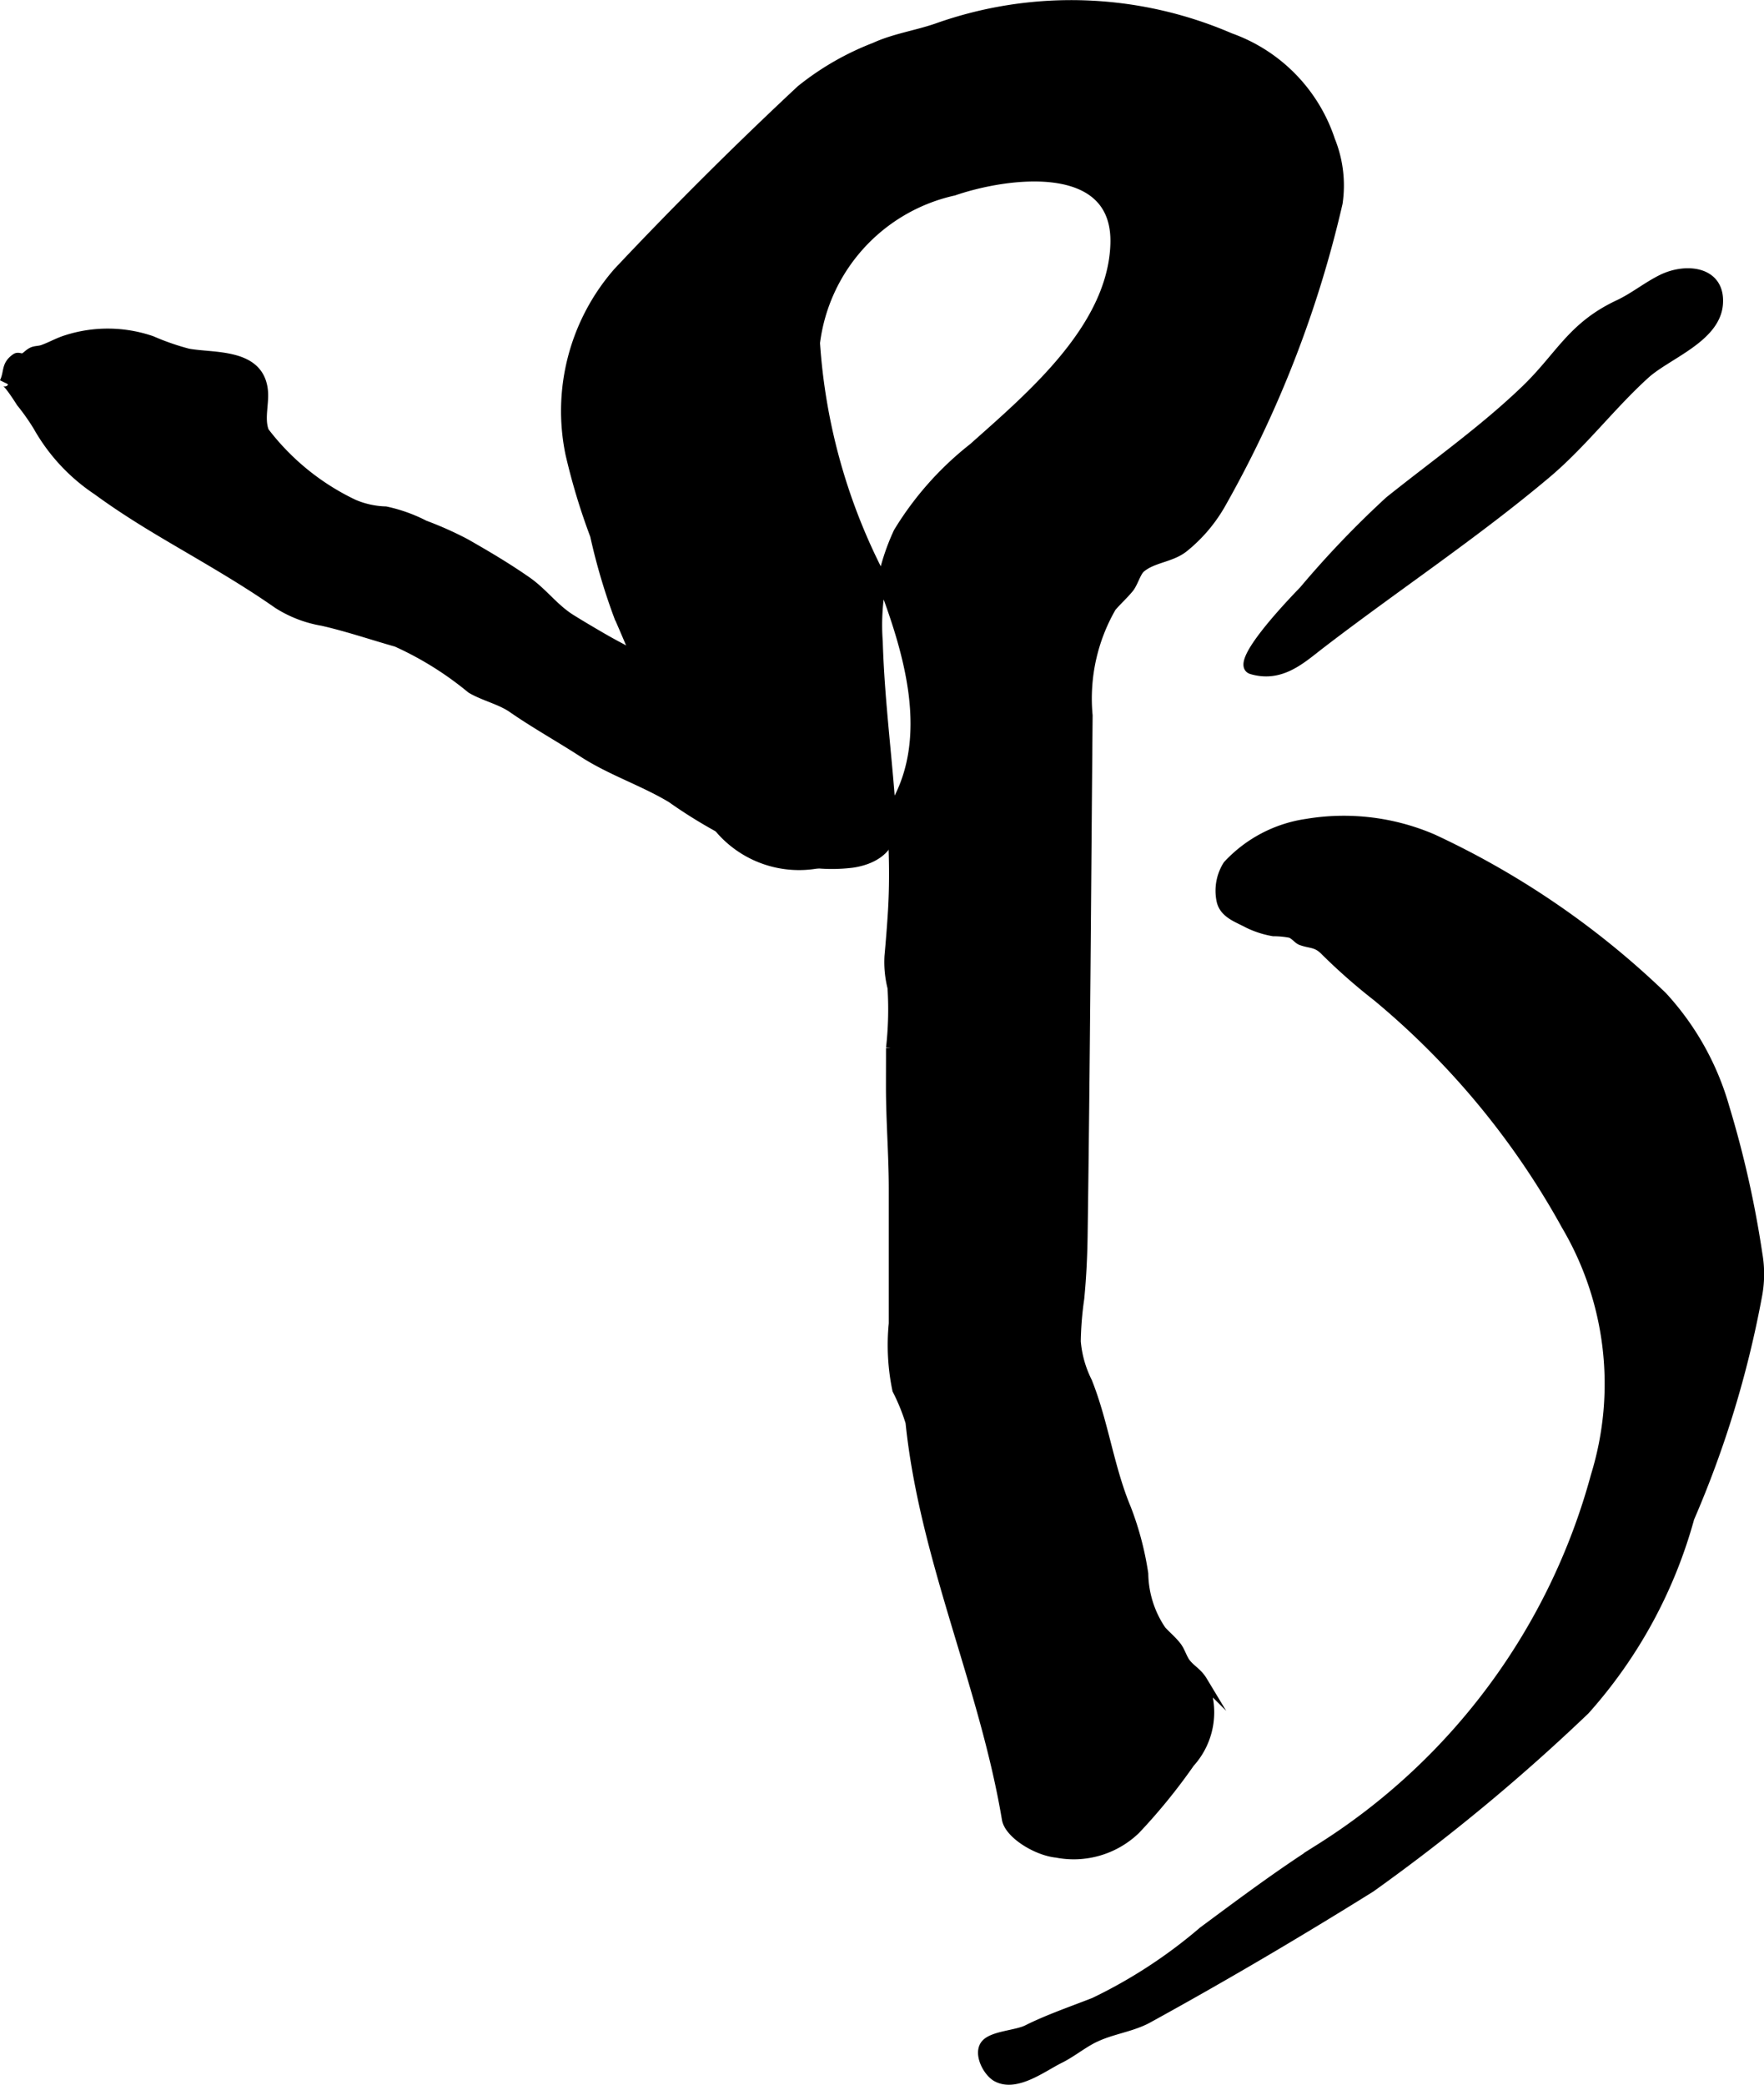 <?xml version="1.0" encoding="UTF-8"?>
<svg xmlns="http://www.w3.org/2000/svg"
     version="1.1"
     width="10.151mm"
     height="11.993mm"
     viewBox="0 0 28.773 33.995">
   <defs>
      <style type="text/css"><![CDATA[
      .a {
        stroke: #000;
        stroke-miterlimit: 10;
        stroke-width: 0.15px;
        fill-rule: evenodd;
      }
    ]]></style>
   </defs>
   <path class="a"
         d="M11.057,12.367c-.094-.215-.181-.433-.268-.647-.229-.562-.46-1.121-.702-1.676a9.904,9.904,0,0,1-.387-1.313,10.412,10.412,0,0,1-.403-1.334,3.443,3.443,0,0,1,.779-2.96q1.443-1.533,2.986-2.974a4.507,4.507,0,0,1,1.208-.695c.315-.145.674-.197,1.006-.311a6.537,6.537,0,0,1,4.791.157,2.661,2.661,0,0,1,1.635,1.673,1.964,1.964,0,0,1,.123,1.024A18.249,18.249,0,0,1,19.93,8.196a2.499,2.499,0,0,1-.618.734c-.211.169-.507.167-.704.335-.074.063-.119.242-.19.328-.096.116-.194.201-.286.31a2.977,2.977,0,0,0-.385,1.764c-.025,2.815-.041,5.628-.081,8.443-.005.367-.02.695-.055,1.061a5.422,5.422,0,0,0-.057.704,1.788,1.788,0,0,0,.185.656c.269.673.356,1.402.638,2.075a5.011,5.011,0,0,1,.278,1.056,1.684,1.684,0,0,0,.291.921c.077.086.175.165.25.263.064.083.094.206.157.281.085.103.184.147.266.283a1.229,1.229,0,0,1-.208,1.338,9.457,9.457,0,0,1-.886,1.089,1.459,1.459,0,0,1-1.291.38c-.328-.033-.776-.311-.817-.554-.368-2.194-1.344-4.242-1.572-6.47a3.283,3.283,0,0,0-.215-.529,3.579,3.579,0,0,1-.058-1.082v-2.197c0-.553-.046-1.106-.046-1.661,0-.211.001-.423.001-.634a5.603,5.603,0,0,0,.024-.986,1.697,1.697,0,0,1-.049-.511c.022-.246.042-.492.057-.738.089-1.482-.192-2.918-.235-4.393a3.589,3.589,0,0,1,.325-1.784,5.149,5.149,0,0,1,1.224-1.379c.936-.835,2.273-1.952,2.314-3.324.041-1.403-1.761-1.159-2.631-.86A2.908,2.908,0,0,0,13.3,5.592,9.633,9.633,0,0,0,14.313,9.296c.478,1.231,1.01,2.786.18,3.994a1.706,1.706,0,0,1-2.825.14A4.716,4.716,0,0,1,11.057,12.367Z"/>
   <path class="a"
         d="M17.83,33.242c-.188.096-.356.236-.549.331-.273.135-.709.474-1.027.297-.15-.084-.308-.391-.178-.539.12-.139.505-.149.68-.237.334-.168.738-.307,1.09-.445a8.131,8.131,0,0,0,1.776-1.159c.625-.463,1.248-.93,1.904-1.347a10.393,10.393,0,0,0,4.498-6.08,5.084,5.084,0,0,0-.478-4.076,12.987,12.987,0,0,0-3.084-3.732,9.522,9.522,0,0,1-.863-.76c-.131-.129-.229-.101-.375-.156-.056-.02-.101-.094-.177-.121a1.442,1.442,0,0,0-.276-.026,1.532,1.532,0,0,1-.413-.133c-.179-.096-.395-.161-.44-.375a.785.785,0,0,1,.105-.578,2.185,2.185,0,0,1,1.288-.678,3.672,3.672,0,0,1,2.064.25,13.744,13.744,0,0,1,3.744,2.567,4.481,4.481,0,0,1,1.015,1.812,16.719,16.719,0,0,1,.538,2.392,1.89,1.89,0,0,1-.006.685,16.818,16.818,0,0,1-1.104,3.62,7.798,7.798,0,0,1-1.705,3.132,31.739,31.739,0,0,1-3.498,2.896c-1.19.742-2.402,1.456-3.633,2.132-.262.144-.587.18-.862.312C17.851,33.231,17.841,33.237,17.83,33.242Z"/>
   <path class="a"
         d="M22.66,8.168c.742-.594,1.531-1.15,2.218-1.809.571-.548.756-1.035,1.525-1.395.249-.117.464-.295.711-.416.399-.193.961-.128.914.417-.048.55-.839.82-1.189,1.137-.566.513-1.029,1.133-1.617,1.627-1.174.988-2.471,1.846-3.684,2.778-.311.239-.641.553-1.12.413-.322-.093.737-1.181.845-1.292A15.795,15.795,0,0,1,22.66,8.168Z"/>
   <path class="a"
         d="M1.076,5.541c-.133.042-.254.113-.383.158-.049.017-.116.015-.16.034-.065.028-.092.074-.147.1-.042.018-.088-.024-.13.006-.169.118-.108.226-.189.395.029-.06.259.309.272.329a3.641,3.641,0,0,1,.274.388,3.054,3.054,0,0,0,.973,1.048c.367.269.753.51,1.144.741.61.361,1.22.704,1.8,1.11a1.96,1.96,0,0,0,.727.28c.41.093.807.229,1.21.343a5.389,5.389,0,0,1,1.217.759c.21.124.477.181.673.317.369.256.768.477,1.146.722.46.299.985.467,1.449.746a7.873,7.873,0,0,0,1.815.957,2.717,2.717,0,0,0,1.132.101c.419-.059.759-.321.592-.773a3.139,3.139,0,0,0-1.433-1.322,22.895,22.895,0,0,0-2.161-1.042c-.372-.17-.738-.347-1.091-.552-.163-.095-.328-.192-.487-.291-.278-.172-.451-.424-.716-.612-.336-.234-.656-.423-1.012-.626a5.728,5.728,0,0,0-.666-.297,2.534,2.534,0,0,0-.635-.227A1.424,1.424,0,0,1,5.77,8.219,3.969,3.969,0,0,1,4.314,7.038c-.086-.214.011-.478-.023-.701-.086-.587-.813-.502-1.224-.578a4.092,4.092,0,0,1-.593-.206A2.207,2.207,0,0,0,1.076,5.541Z"/>
</svg>

